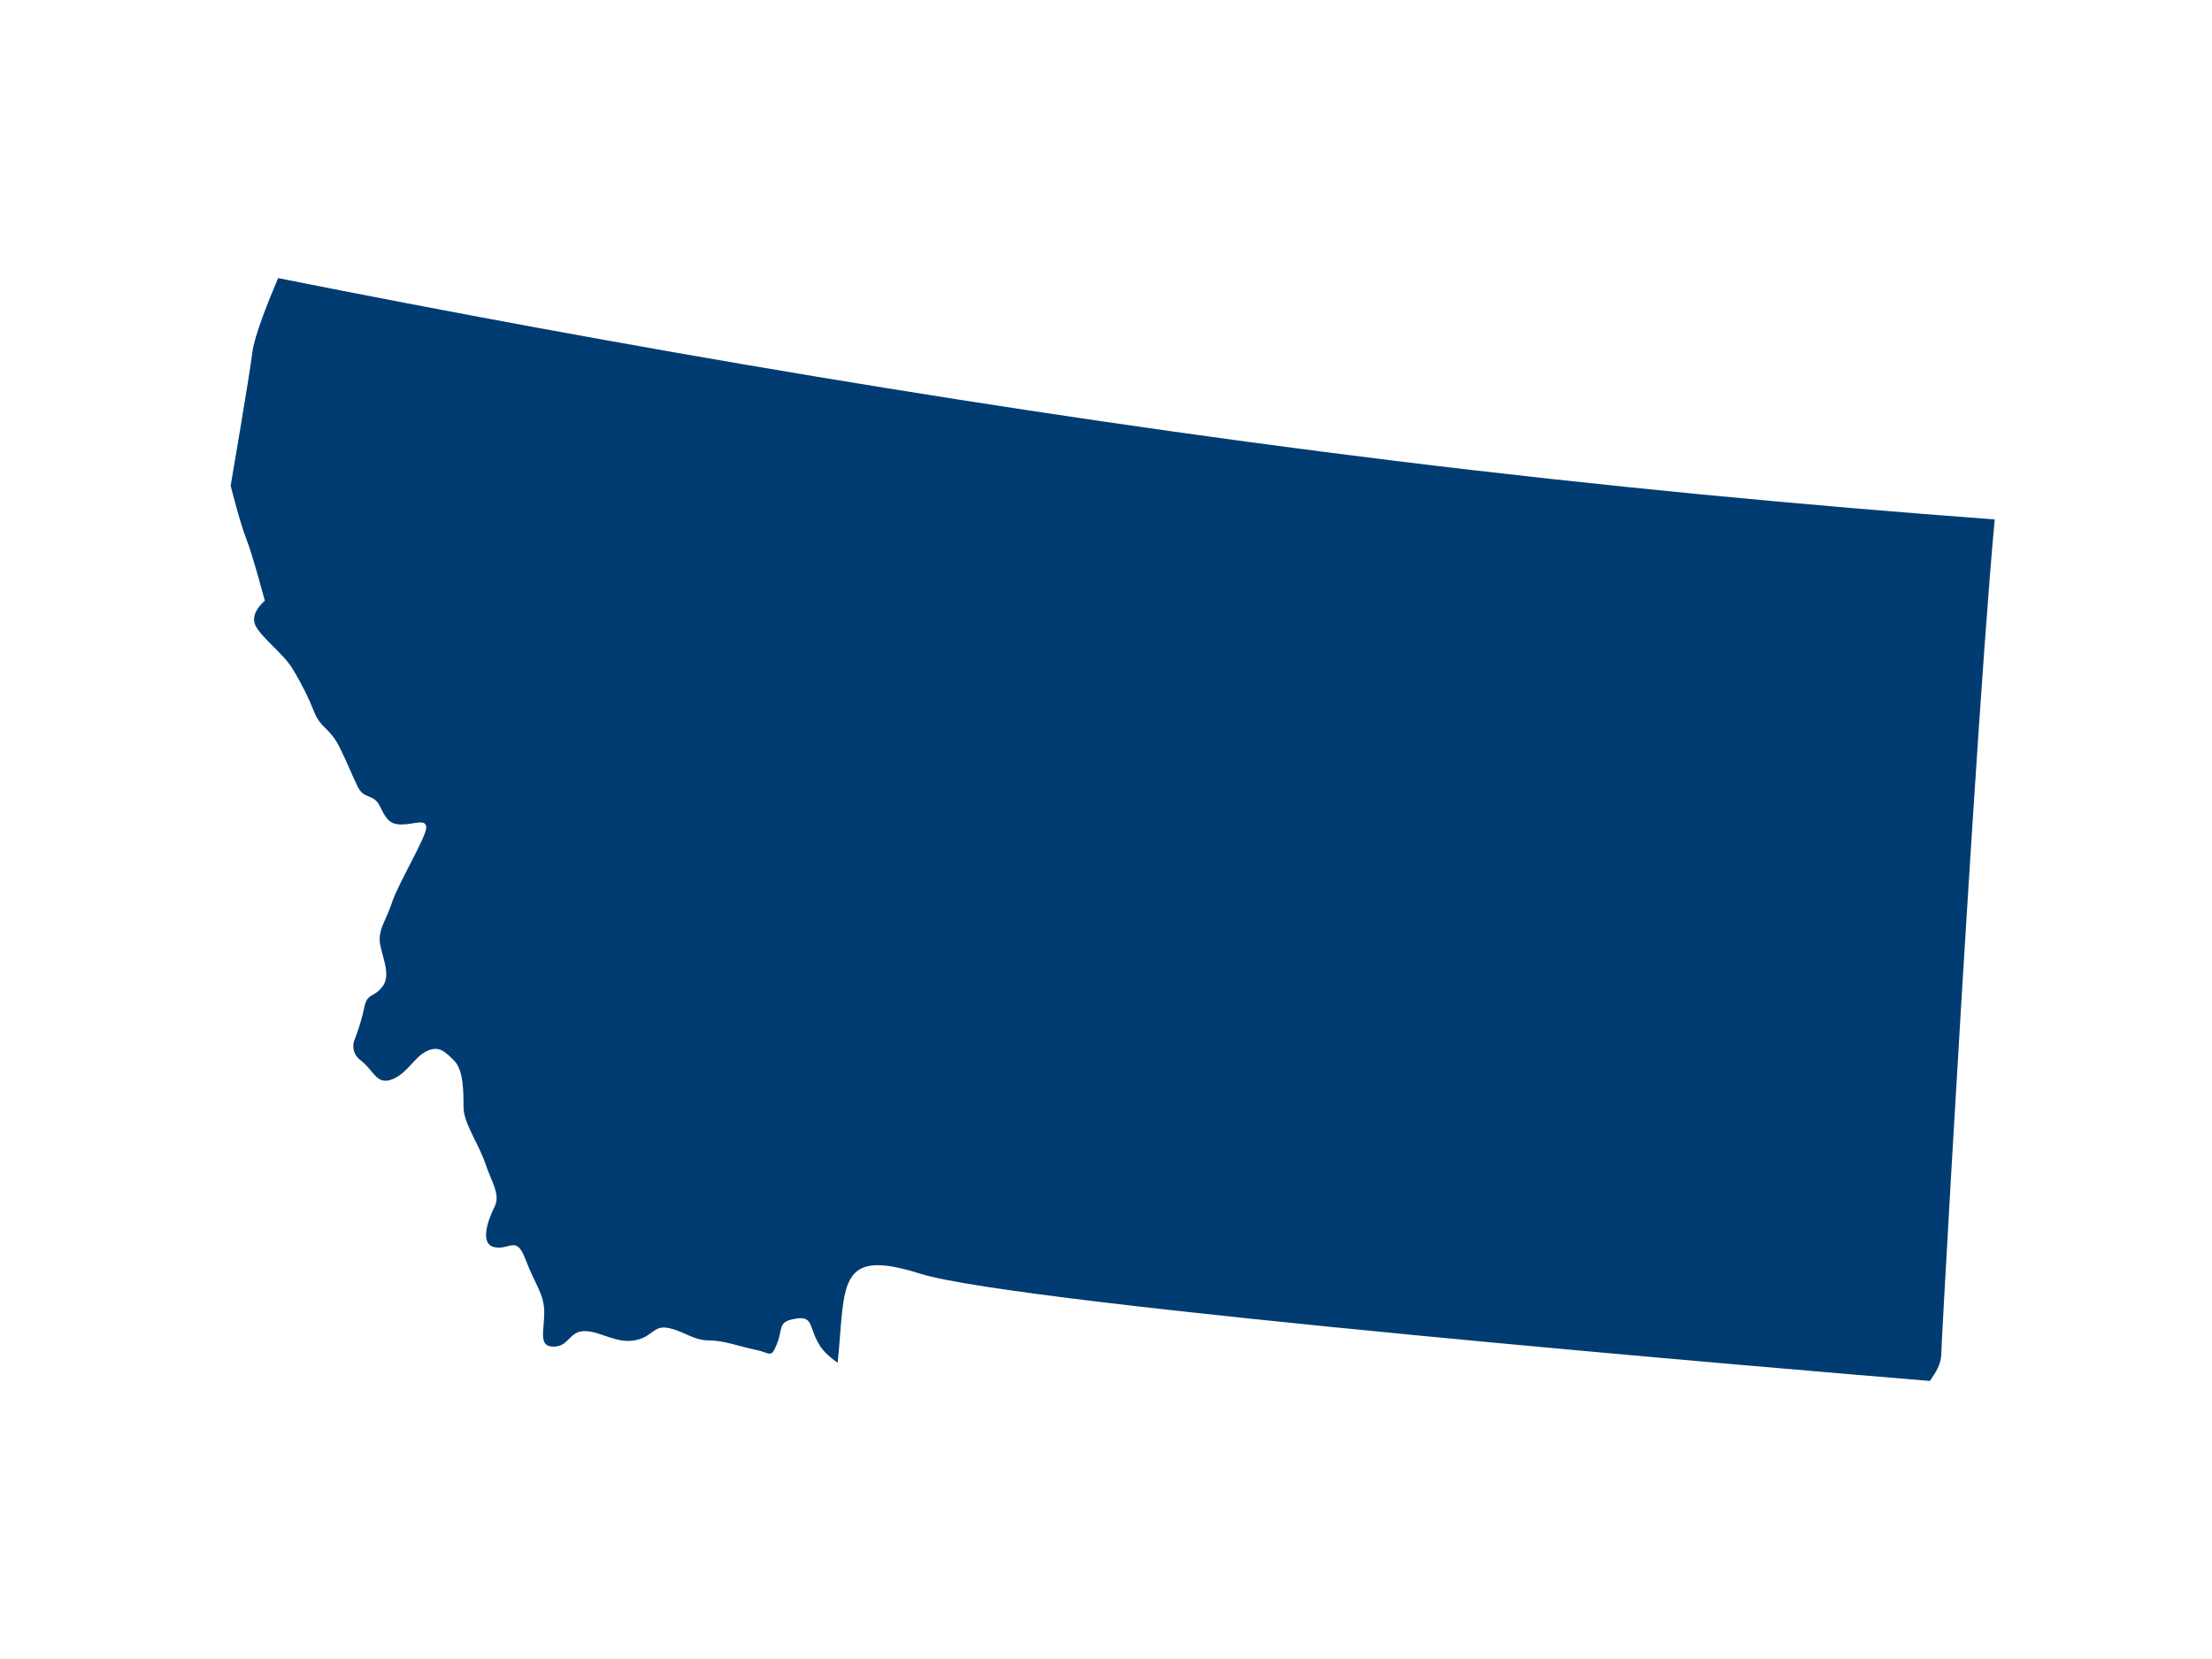 <?xml version="1.0" encoding="UTF-8" standalone="no"?>
<svg width="200px" height="150px" viewBox="0 0 200 150" version="1.1" xmlns="http://www.w3.org/2000/svg" xmlns:xlink="http://www.w3.org/1999/xlink">
    <!-- Generator: Sketch 41.2 (35397) - http://www.bohemiancoding.com/sketch -->
    <title>MT</title>
    <desc>Created with Sketch.</desc>
    <defs></defs>
    <g id="Page-1" stroke="none" stroke-width="1" fill="none" fill-rule="evenodd">
        <g id="MT">
            <g id="Page-1">
                <g>
                    <g id="USA_illustration">
                        <rect id="bounds" fill-opacity="0" fill="#BA7272" x="0" y="0" width="200" height="150"></rect>
                        <path d="M176.4,106.422 C177.46,88.06 179.242,58.862 180.354,46.966 C163.205,45.695 144.941,43.98 126.123,41.667 C90.608,37.306 55.331,31.154 25.146,25.145 C24.294,27.146 23.006,30.347 22.82,31.833 C22.541,34.081 20.856,43.916 20.856,43.916 C20.856,43.916 21.699,47.289 22.26,48.695 C22.82,50.099 23.944,54.314 23.944,54.314 C23.944,54.314 22.541,55.439 23.101,56.562 C23.662,57.686 25.628,59.093 26.471,60.496 C27.312,61.901 27.873,63.026 28.435,64.431 C28.997,65.835 29.839,65.835 30.68,67.521 C31.524,69.208 31.804,70.051 32.365,71.175 C32.926,72.3 33.768,71.736 34.329,72.861 C34.892,73.986 35.172,74.547 36.295,74.547 C37.417,74.547 38.541,73.986 38.541,74.829 C38.541,75.672 36.014,79.886 35.452,81.572 C34.892,83.258 34.329,83.82 34.329,84.945 C34.329,86.069 35.452,88.035 34.61,89.16 C33.768,90.285 33.207,89.722 32.926,91.127 C32.646,92.532 32.084,93.938 32.084,93.938 C32.084,93.938 31.524,95.061 32.646,95.905 C33.768,96.747 34.048,98.152 35.452,97.591 C36.856,97.029 37.417,95.622 38.541,95.061 C39.663,94.499 40.225,95.061 41.066,95.905 C41.909,96.747 41.909,98.714 41.909,100.12 C41.909,101.525 43.311,103.491 43.873,105.178 C44.436,106.864 45.277,107.988 44.716,109.113 C44.155,110.236 43.311,112.484 44.716,112.766 C46.12,113.047 46.681,111.642 47.523,113.889 C48.367,116.136 49.208,116.981 49.208,118.667 C49.208,120.353 48.647,121.758 50.049,121.758 C51.453,121.758 51.453,120.353 52.857,120.353 C54.261,120.353 55.663,121.476 57.347,121.195 C59.031,120.915 59.031,119.791 60.436,120.072 C61.84,120.353 62.681,121.195 64.086,121.195 C65.489,121.195 66.892,121.758 68.295,122.038 C69.698,122.32 69.7,122.884 70.261,121.476 C70.822,120.072 70.261,119.509 71.945,119.229 C73.629,118.948 73.067,120.072 74.19,121.758 C74.543,122.286 75.121,122.78 75.742,123.219 C76.444,116.127 75.637,112.772 83.173,115.154 C92.149,117.992 162.952,123.908 174.491,124.859 C175.022,124.073 175.526,123.382 175.526,122.32 C175.526,121.985 175.875,115.531 176.4,106.422" id="MT" fill="#003C71"></path>
                    </g>
                </g>
            </g>
        </g>
    </g>
</svg>